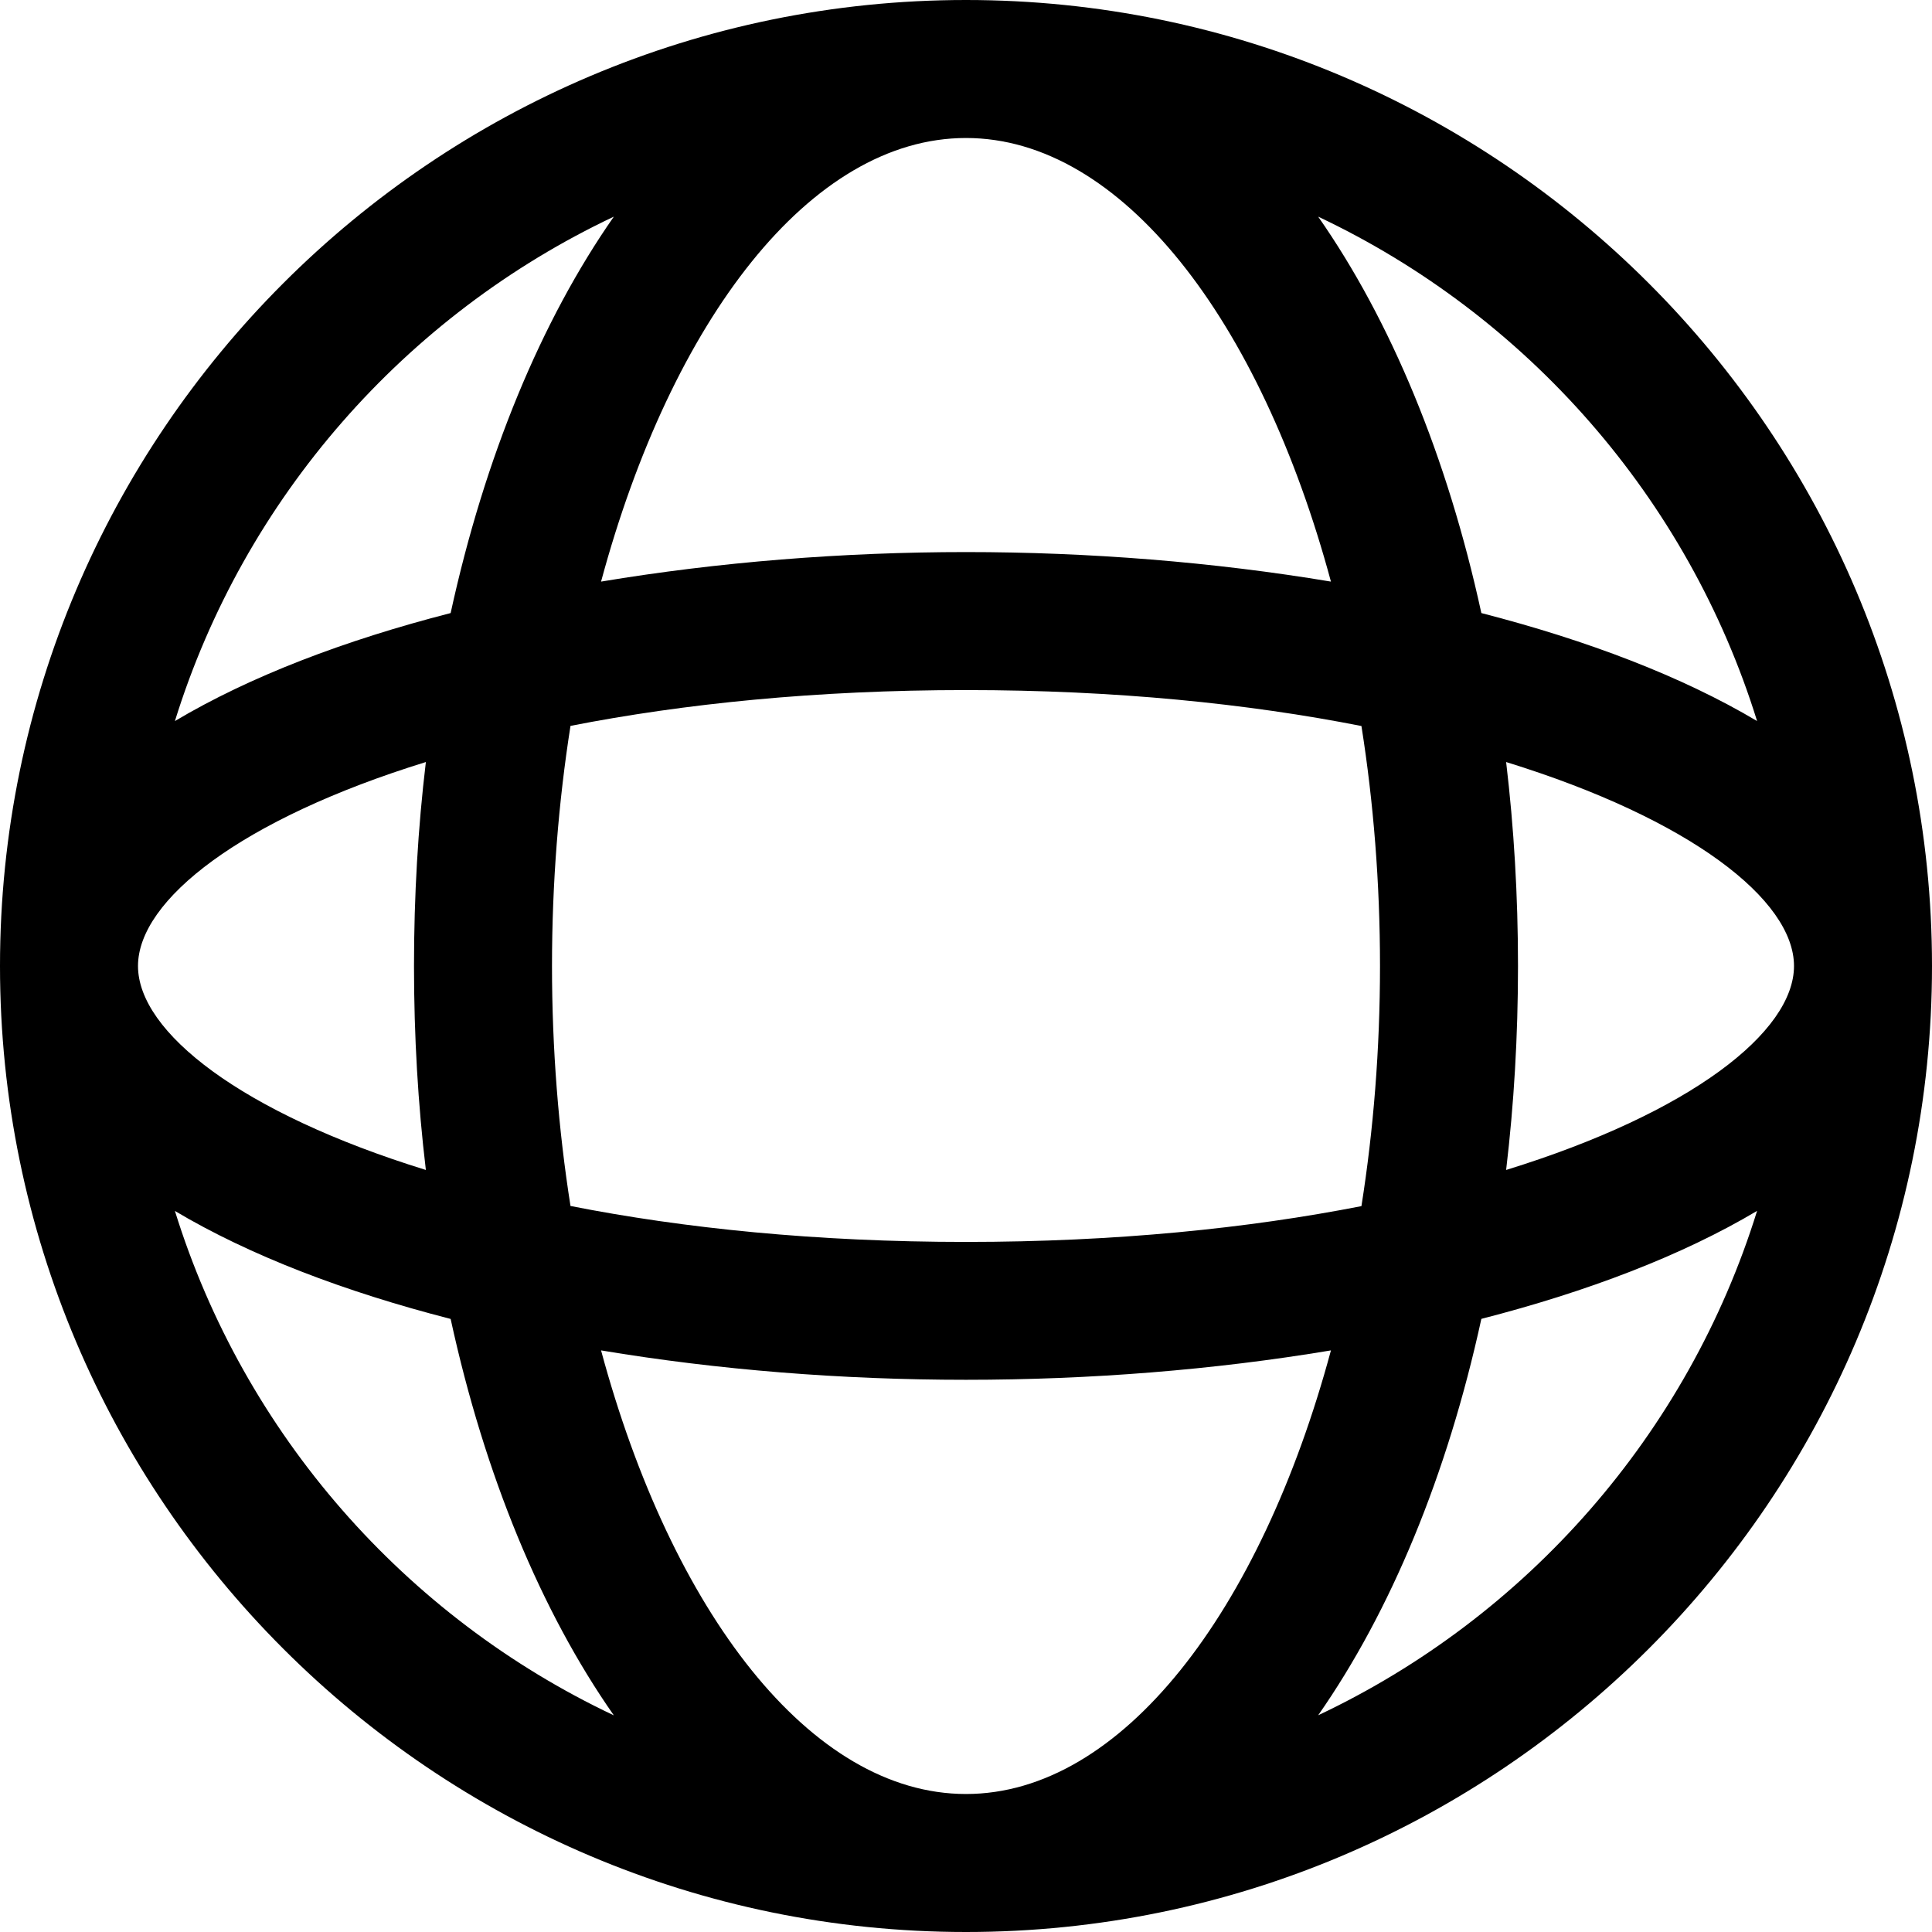 <svg width="28" height="28" viewBox="0 0 28 28" fill="none" xmlns="http://www.w3.org/2000/svg">
<path d="M14 0C6.28 0 0 6.281 0 14C0 21.719 6.28 28 14 28C21.72 28 28 21.719 28 14C28 6.281 21.72 0 14 0ZM21.828 11.044C24.504 11.871 26 13.044 26 14C26 14.956 24.504 16.129 21.828 16.956C21.941 16.006 22 15.017 22 14C22 12.983 21.941 11.995 21.828 11.044ZM25.465 10.45C24.377 9.803 23.004 9.28 21.469 8.885C20.974 6.614 20.155 4.644 19.104 3.14C22.126 4.567 24.462 7.218 25.465 10.45ZM20 14C20 15.203 19.906 16.373 19.731 17.48C18.093 17.801 16.169 17.999 14 17.999C11.831 17.999 9.906 17.801 8.268 17.478C8.094 16.373 8 15.203 8 14C8 12.797 8.094 11.627 8.268 10.52C9.906 10.199 11.831 10.001 14 10.001C16.169 10.001 18.093 10.199 19.731 10.522C19.906 11.627 20 12.797 20 14ZM14 2C16.255 2 18.267 4.641 19.289 8.429C17.588 8.145 15.78 8.001 14 8.001C12.22 8.001 10.411 8.145 8.711 8.429C9.733 4.641 11.745 2 14 2ZM8.896 3.14C7.846 4.644 7.027 6.614 6.531 8.885C4.996 9.279 3.622 9.803 2.535 10.45C3.538 7.218 5.874 4.567 8.896 3.14ZM6.172 11.044C6.058 11.995 6 12.983 6 14C6 15.017 6.058 16.005 6.172 16.956C3.496 16.129 2 14.956 2 14C2 13.044 3.496 11.871 6.172 11.044ZM2.535 17.55C3.622 18.197 4.996 18.721 6.531 19.115C7.026 21.387 7.845 23.357 8.896 24.86C5.873 23.433 3.538 20.782 2.535 17.55ZM14 26C11.745 26 9.733 23.359 8.711 19.571C12.112 20.139 15.888 20.139 19.289 19.571C18.267 23.359 16.255 26 14 26ZM19.104 24.859C20.154 23.355 20.973 21.386 21.469 19.114C23.004 18.72 24.378 18.196 25.465 17.549C24.462 20.782 22.126 23.433 19.104 24.859Z" fill="black"/>
</svg>
